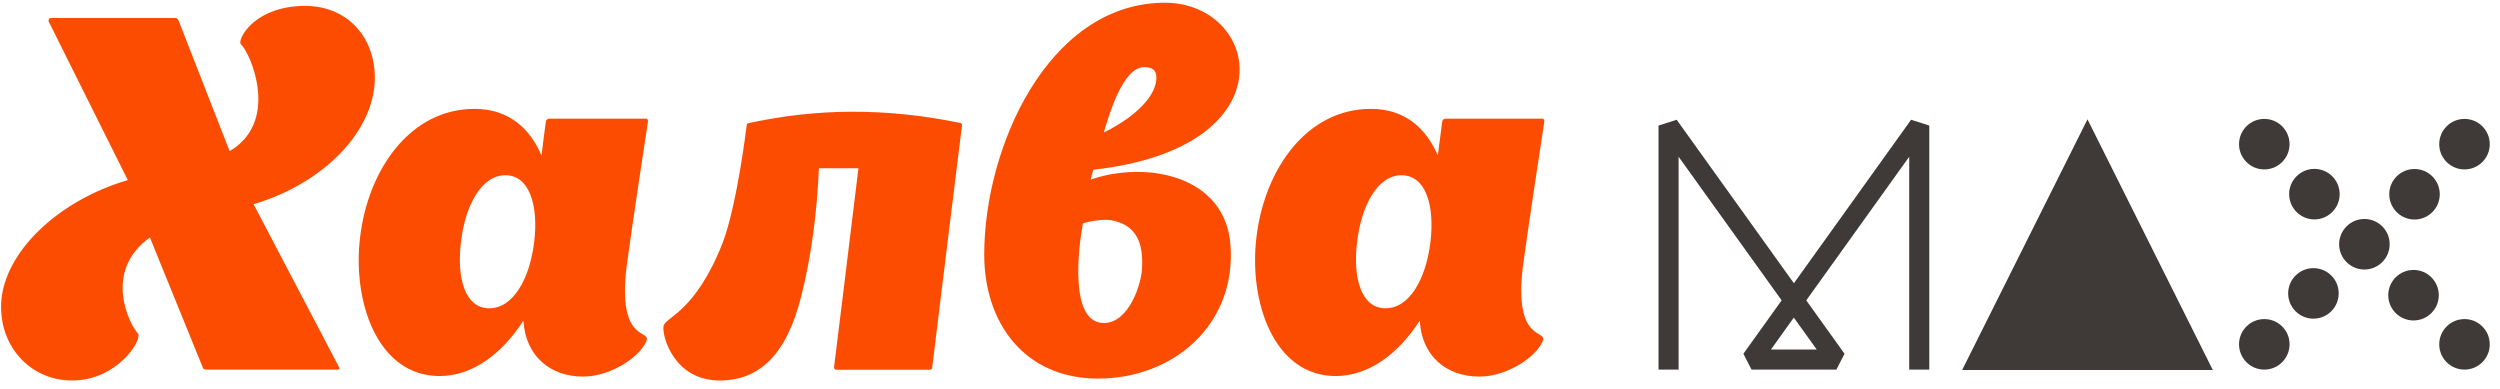 <svg width="225" height="35" viewBox="0 0 225 35" fill="none" xmlns="http://www.w3.org/2000/svg">
<path d="M187.874 10.739L176.593 33.302H199.155L187.874 10.739Z" fill="#3F3937"/>
<path d="M173.636 33.264H171.829V14.107L162.564 27.033L166.008 31.837L165.275 33.264H157.637L156.905 31.837L160.348 27.033L151.074 14.107V33.264H149.266V11.3L150.902 10.777L161.451 25.492L172 10.777L173.636 11.3V33.264ZM159.387 31.456H163.506L161.442 28.584L159.387 31.456Z" fill="#3F3937"/>
<path d="M203.787 15.248C205.042 15.248 206.06 14.231 206.06 12.975C206.06 11.719 205.042 10.702 203.787 10.702C202.531 10.702 201.513 11.719 201.513 12.975C201.513 14.231 202.531 15.248 203.787 15.248Z" fill="#3F3937"/>
<path d="M221.805 28.717C220.549 28.717 219.531 29.735 219.531 30.99C219.531 32.246 220.549 33.264 221.805 33.264C223.06 33.264 224.078 32.246 224.078 30.99C224.078 29.735 223.06 28.717 221.805 28.717Z" fill="#3F3937"/>
<path d="M217.217 28.841C218.473 28.841 219.491 27.823 219.491 26.568C219.491 25.312 218.473 24.294 217.217 24.294C215.962 24.294 214.944 25.312 214.944 26.568C214.944 27.823 215.962 28.841 217.217 28.841Z" fill="#3F3937"/>
<path d="M208.297 19.747C209.552 19.747 210.57 18.729 210.57 17.474C210.57 16.218 209.552 15.2 208.297 15.2C207.041 15.2 206.023 16.218 206.023 17.474C206.023 18.729 207.041 19.747 208.297 19.747Z" fill="#3F3937"/>
<path d="M221.805 15.248C223.06 15.248 224.078 14.231 224.078 12.975C224.078 11.72 223.06 10.702 221.805 10.702C220.549 10.702 219.531 11.72 219.531 12.975C219.531 14.231 220.549 15.248 221.805 15.248Z" fill="#3F3937"/>
<path d="M203.787 28.717C202.531 28.717 201.513 29.735 201.513 30.99C201.513 32.246 202.531 33.264 203.787 33.264C205.042 33.264 206.06 32.246 206.06 30.99C206.069 29.735 205.042 28.717 203.787 28.717Z" fill="#3F3937"/>
<path d="M212.796 19.709C211.54 19.709 210.522 20.727 210.522 21.983C210.522 23.238 211.54 24.256 212.796 24.256C214.051 24.256 215.069 23.238 215.069 21.983C215.079 20.727 214.051 19.709 212.796 19.709Z" fill="#3F3937"/>
<path d="M208.208 24.133C206.953 24.133 205.935 25.15 205.935 26.406C205.935 27.662 206.953 28.679 208.208 28.679C209.464 28.679 210.482 27.662 210.482 26.406C210.491 25.15 209.464 24.133 208.208 24.133Z" fill="#3F3937"/>
<path d="M217.306 19.757C218.561 19.757 219.579 18.739 219.579 17.483C219.579 16.228 218.561 15.21 217.306 15.21C216.05 15.21 215.032 16.228 215.032 17.483C215.032 18.729 216.05 19.757 217.306 19.757Z" fill="#3F3937"/>
<path fill-rule="evenodd" clip-rule="evenodd" d="M30.376 33.264H18.505C18.286 33.264 18.238 33.045 18.238 33.045L13.492 21.374C9.268 24.38 11.599 29.155 12.436 30.04C12.788 30.62 10.543 34.244 6.491 34.244C2.676 34.244 -0.101 31.105 0.108 27.215C0.375 22.668 5.264 18.026 11.504 16.209L4.379 1.931C4.379 1.931 4.294 1.618 4.646 1.618H15.775C16.003 1.618 16.088 1.884 16.088 1.884L20.664 13.603C25.192 10.949 22.595 4.852 21.672 3.967C21.358 3.663 22.595 0.914 26.647 0.562C31.041 0.162 33.809 3.216 33.733 7.154C33.648 11.786 29.196 16.485 22.823 18.378L30.518 33.055C30.518 33.055 30.642 33.264 30.376 33.264ZM58.151 30.753C58.721 29.554 55.554 31.057 56.391 24.028C56.781 20.984 58.322 10.901 58.322 10.901C58.322 10.73 58.198 10.683 58.198 10.683H49.39C49.39 10.683 49.133 10.73 49.133 10.939C49.133 10.939 48.953 12.138 48.734 13.993C47.678 11.52 45.747 9.798 42.713 9.798C36.948 9.798 33.172 15.191 32.421 21.25C31.669 27.167 34 33.844 39.555 33.844C42.627 33.844 45.271 31.723 47.107 28.851C47.288 31.98 49.457 33.892 52.472 33.892C54.945 33.892 57.532 32.161 58.151 30.753ZM48.078 21.783C47.678 25.093 46.185 27.747 44.035 27.747C41.876 27.747 41.086 25.093 41.486 21.783C41.876 18.463 43.331 15.771 45.49 15.771C47.64 15.771 48.477 18.454 48.078 21.783ZM83.9 33.055C83.9 33.055 86.449 12.271 86.582 11.263C86.582 11.13 86.497 11.082 86.459 11.082H86.506C79.648 9.665 73.446 9.76 67.377 11.082C67.33 11.082 67.197 11.13 67.197 11.301C67.197 11.301 66.35 18.416 65.037 21.859C62.536 28.223 59.806 28.537 59.711 29.374C59.587 30.306 60.681 34.244 64.771 34.244C68.329 34.244 70.802 31.942 72.114 26.644C72.999 23.153 73.522 19.262 73.703 15.144H77.26C76.471 21.688 75.063 33.055 75.063 33.055C75.063 33.274 75.244 33.274 75.244 33.274H83.738C83.729 33.264 83.9 33.264 83.9 33.055ZM110.743 22.04C110.267 15.771 103.171 14.44 98.158 16.162L98.387 15.277C116.336 13.289 113.425 -0.018 104.541 0.248C94.258 0.514 88.58 13.289 88.58 22.925C88.58 29.031 92.175 34.073 98.834 34.073C105.644 34.063 111.276 29.203 110.743 22.04ZM100.013 19.824C102.211 20.223 102.924 21.774 102.781 24.161C102.743 25.445 101.649 29.069 99.347 29.069C96.142 29.069 97.103 22.04 97.464 20.099C97.464 20.099 98.872 19.652 100.013 19.824ZM99.347 11.919C99.794 10.369 101.069 6.041 102.962 6.041C104.065 6.041 104.103 6.668 104.065 7.239C103.704 9.931 99.347 11.919 99.347 11.919ZM138.822 30.753C139.393 29.554 136.226 31.057 137.053 24.028C137.453 20.984 138.994 10.901 138.994 10.901C138.994 10.73 138.86 10.683 138.86 10.683H130.071C130.071 10.683 129.805 10.73 129.805 10.939C129.805 10.939 129.634 12.138 129.405 13.993C128.35 11.52 126.409 9.798 123.384 9.798C117.62 9.798 113.844 15.191 113.092 21.25C112.341 27.167 114.671 33.844 120.207 33.844C123.289 33.844 125.934 31.723 127.779 28.851C127.95 31.98 130.1 33.892 133.144 33.892C135.617 33.892 138.204 32.161 138.822 30.753ZM128.74 21.783C128.34 25.093 126.856 27.747 124.697 27.747C122.538 27.747 121.739 25.093 122.138 21.783C122.528 18.463 123.993 15.771 126.133 15.771C128.302 15.771 129.139 18.454 128.74 21.783Z" fill="#FC4C02"/>
</svg>
